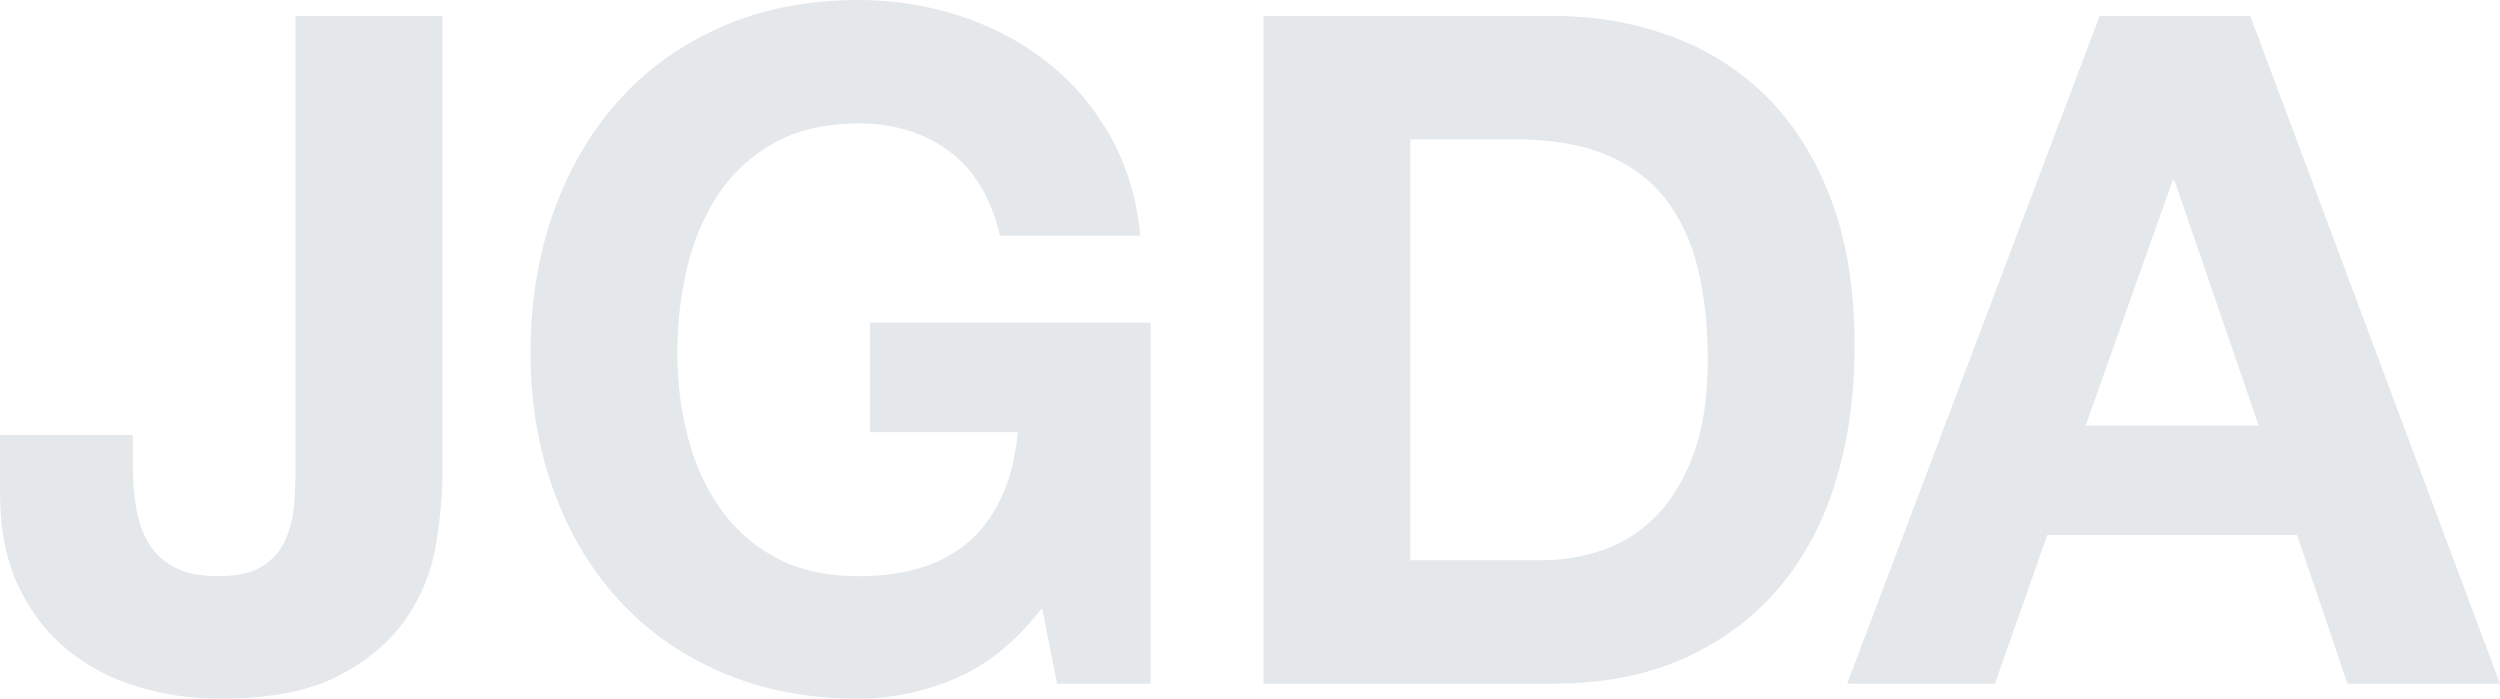 <?xml version="1.0" encoding="UTF-8"?>
<svg id="_レイヤー_2" data-name="レイヤー 2" xmlns="http://www.w3.org/2000/svg" viewBox="0 0 160.37 44.82">
  <defs>
    <style>
      .cls-1 {
        fill: #e4e8eb;
        stroke-width: 0px;
      }
    </style>
  </defs>
  <g id="_レイヤー_1-2" data-name="レイヤー 1">
    <g>
      <path class="cls-1" d="m27.96,34.98c-.28,1.68-.92,3.25-1.92,4.71-1,1.46-2.44,2.68-4.32,3.66-1.88.98-4.42,1.47-7.62,1.47-1.8,0-3.54-.25-5.22-.75-1.68-.5-3.18-1.28-4.5-2.34-1.32-1.06-2.38-2.42-3.18-4.08-.8-1.66-1.2-3.67-1.2-6.03v-3.72h8.52v1.92c0,1.04.08,2,.24,2.88.16.88.44,1.63.84,2.25.4.62.95,1.11,1.65,1.47.7.36,1.61.54,2.73.54,1.24,0,2.2-.22,2.88-.66.68-.44,1.17-1.01,1.47-1.71.3-.7.48-1.46.54-2.28.06-.82.09-1.61.09-2.37V1.02h9.42v29.34c0,1.4-.14,2.94-.42,4.62Z"/>
      <path class="cls-1" d="m61.27,43.53c-2.04.86-4.1,1.29-6.18,1.29-3.28,0-6.23-.57-8.85-1.71-2.62-1.14-4.83-2.71-6.63-4.71-1.8-2-3.18-4.35-4.14-7.05-.96-2.7-1.44-5.61-1.44-8.73s.48-6.17,1.44-8.91c.96-2.74,2.34-5.13,4.14-7.17,1.8-2.04,4.01-3.64,6.63-4.8,2.62-1.16,5.57-1.74,8.85-1.74,2.2,0,4.33.33,6.39.99,2.06.66,3.92,1.63,5.58,2.91,1.66,1.28,3.03,2.86,4.11,4.74,1.08,1.88,1.74,4.04,1.98,6.48h-9c-.56-2.4-1.64-4.2-3.24-5.4-1.6-1.2-3.54-1.8-5.82-1.8-2.12,0-3.92.41-5.4,1.23-1.48.82-2.68,1.92-3.6,3.3-.92,1.38-1.59,2.95-2.01,4.71-.42,1.76-.63,3.58-.63,5.46s.21,3.55.63,5.25c.42,1.7,1.09,3.23,2.01,4.59.92,1.36,2.12,2.45,3.6,3.27,1.48.82,3.28,1.23,5.4,1.23,3.12,0,5.53-.79,7.23-2.37,1.7-1.58,2.69-3.87,2.97-6.87h-9.48v-7.02h18v23.16h-6l-.96-4.86c-1.68,2.16-3.54,3.67-5.58,4.53Z"/>
      <path class="cls-1" d="m99.53,1.02c2.76,0,5.33.44,7.71,1.32,2.38.88,4.44,2.2,6.18,3.96,1.74,1.76,3.1,3.96,4.08,6.6.98,2.64,1.47,5.74,1.47,9.3,0,3.12-.4,6-1.2,8.64-.8,2.64-2.01,4.92-3.63,6.84-1.62,1.92-3.64,3.43-6.06,4.53-2.42,1.1-5.27,1.65-8.55,1.65h-18.48V1.02h18.48Zm-.66,34.92c1.36,0,2.68-.22,3.96-.66,1.28-.44,2.42-1.17,3.42-2.19,1-1.02,1.8-2.35,2.4-3.99.6-1.64.9-3.64.9-6,0-2.16-.21-4.11-.63-5.85-.42-1.74-1.11-3.23-2.07-4.47-.96-1.24-2.23-2.19-3.81-2.85-1.58-.66-3.53-.99-5.85-.99h-6.72v27h8.4Z"/>
      <path class="cls-1" d="m144.35,1.02l16.02,42.84h-9.78l-3.24-9.54h-16.02l-3.36,9.54h-9.48L134.69,1.02h9.66Zm.54,26.28l-5.4-15.72h-.12l-5.58,15.72h11.1Z"/>
    </g>
  </g>
</svg>